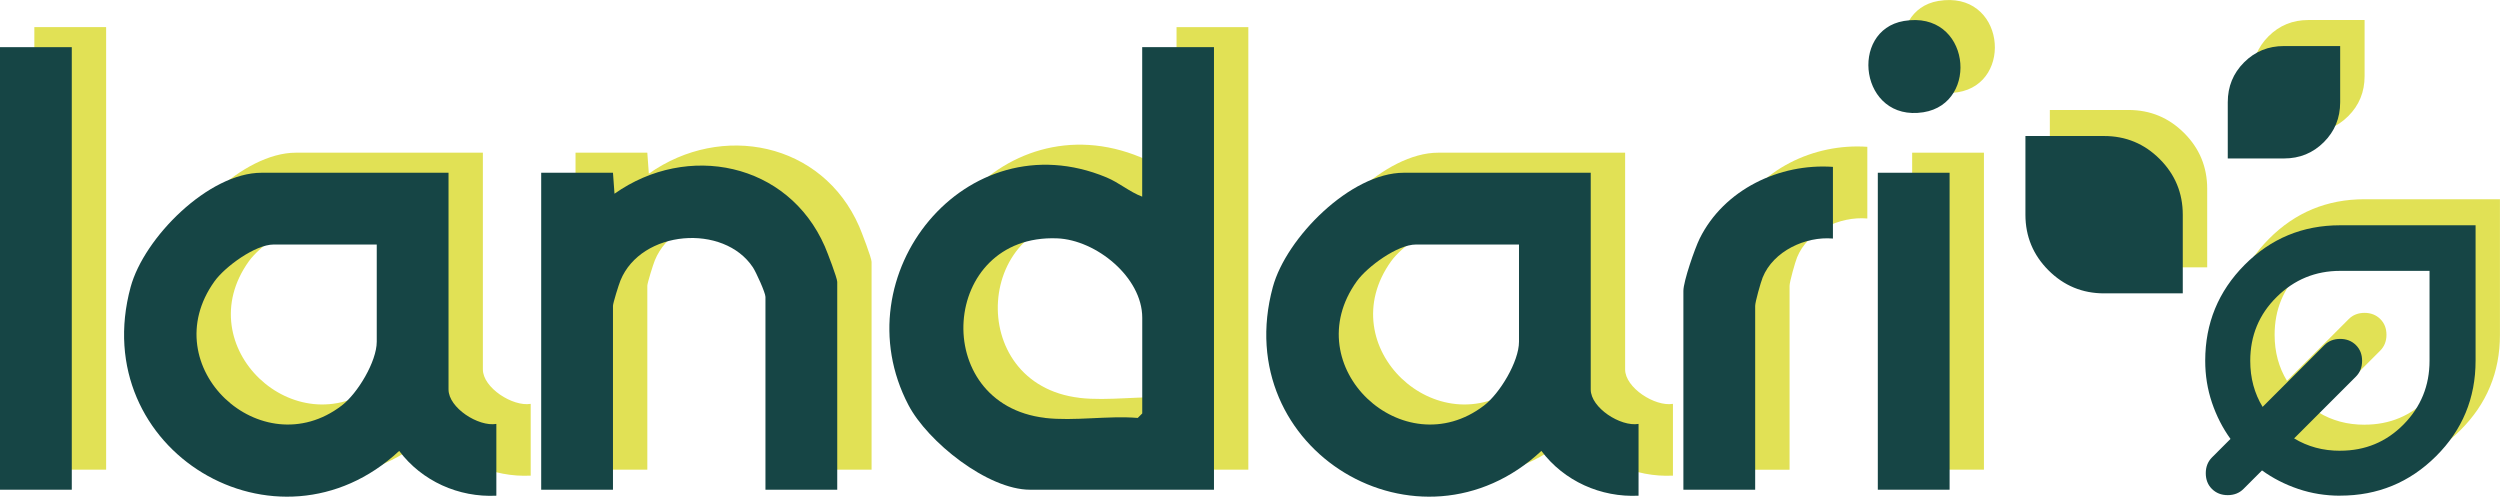 <svg xmlns="http://www.w3.org/2000/svg" id="Calque_2" viewBox="0 0 493.5 98.04"><defs><style>.cls-1{fill:#e1e155;}.cls-2{fill:#164545;}</style></defs><g id="Calque_1-2"><path class="cls-1" d="M246.42,5.35v87.36h-36.3c-8.39,0-20.22-9.47-24.01-16.71-13.44-25.64,11.3-56.47,39.05-44.96,2.6,1.08,4.55,2.86,7.09,3.82V5.35h14.17ZM213.08,78.54c5.67.67,12.49-.49,18.3,0l.89-.89v-18.89c0-8-9.12-15.37-16.8-15.67-23.08-.9-25.36,32.73-2.39,35.44Z"></path><path class="cls-1" d="M95.32,30.14v42.79c0,3.6,5.88,7.39,9.44,6.79v14.17c-7.45.37-14.7-2.88-19.18-8.84-24.08,22.42-61.78-.1-53.01-32.36,2.65-9.74,15.38-22.55,25.85-22.55h36.89ZM81.15,44.31h-20.36c-3.59,0-9.54,4.32-11.65,7.24-12.12,16.85,9.22,36.72,25.12,24.53,3.1-2.38,6.89-8.66,6.89-12.59v-19.18Z"></path><path class="cls-1" d="M320.8,30.14v42.79c0,3.6,5.88,7.39,9.44,6.79v14.17c-7.45.37-14.7-2.88-19.18-8.84-24.08,22.42-61.78-.1-53.01-32.36,2.65-9.74,15.38-22.55,25.85-22.55h36.89ZM306.63,44.31h-20.36c-3.59,0-9.54,4.32-11.65,7.24-12.12,16.85,9.22,36.72,25.12,24.53,3.1-2.38,6.89-8.66,6.89-12.59v-19.18Z"></path><path class="cls-1" d="M172.05,92.71h-14.17v-38.07c0-.81-1.86-4.89-2.46-5.8-5.76-8.73-22.07-7.44-26.16,2.56-.33.8-1.48,4.47-1.48,5.01v36.3h-14.17V30.14h14.17l.3,4.14c14.38-10.16,34.26-6.2,41.52,10.41.49,1.13,2.45,6.23,2.45,7v41.02Z"></path><rect class="cls-1" x="6.78" y="5.35" width="14.17" height="87.36"></rect><path class="cls-1" d="M368.61,28.96v14.17c-5.45-.47-11.77,2.49-13.87,7.68-.39.97-1.48,4.83-1.48,5.61v36.3h-14.17v-39.25c0-1.91,2.26-8.4,3.22-10.35,4.78-9.64,15.72-14.88,26.29-14.14Z"></path><rect class="cls-1" x="377.46" y="30.14" width="14.17" height="62.57"></rect><path class="cls-1" d="M382.62.19c13.09-2.22,15.06,16.24,3.85,18.02-12.52,1.98-14.77-16.16-3.85-18.02Z"></path><path class="cls-2" d="M239.64,9.31v87.36h-36.3c-8.39,0-20.22-9.47-24.01-16.71-13.44-25.64,11.3-56.47,39.05-44.96,2.6,1.08,4.55,2.86,7.09,3.82V9.31h14.17ZM206.29,82.5c5.67.67,12.49-.49,18.3,0l.89-.89v-18.89c0-8-9.12-15.37-16.8-15.67-23.08-.9-25.36,32.73-2.39,35.44Z"></path><path class="cls-2" d="M88.54,34.1v42.79c0,3.6,5.88,7.39,9.44,6.79v14.17c-7.45.37-14.7-2.88-19.18-8.84-24.08,22.42-61.78-.1-53.01-32.36,2.65-9.74,15.38-22.55,25.85-22.55h36.89ZM74.37,48.27h-20.36c-3.59,0-9.54,4.32-11.65,7.24-12.12,16.85,9.22,36.72,25.12,24.53,3.1-2.38,6.89-8.66,6.89-12.59v-19.18Z"></path><path class="cls-2" d="M314.01,34.1v42.79c0,3.6,5.88,7.39,9.44,6.79v14.17c-7.45.37-14.7-2.88-19.18-8.84-24.08,22.42-61.78-.1-53.01-32.36,2.65-9.74,15.38-22.55,25.85-22.55h36.89ZM299.85,48.27h-20.36c-3.59,0-9.54,4.32-11.65,7.24-12.12,16.85,9.22,36.72,25.12,24.53,3.1-2.38,6.89-8.66,6.89-12.59v-19.18Z"></path><path class="cls-2" d="M165.27,96.67h-14.17v-38.07c0-.81-1.86-4.89-2.46-5.8-5.76-8.73-22.07-7.44-26.16,2.56-.33.8-1.48,4.47-1.48,5.01v36.3h-14.17v-62.57h14.17l.3,4.14c14.38-10.16,34.26-6.2,41.52,10.41.49,1.13,2.45,6.23,2.45,7v41.02Z"></path><rect class="cls-2" y="9.31" width="14.17" height="87.36"></rect><path class="cls-2" d="M361.82,32.92v14.17c-5.45-.47-11.77,2.49-13.87,7.68-.39.97-1.48,4.83-1.48,5.61v36.3h-14.17v-39.25c0-1.91,2.26-8.4,3.22-10.35,4.78-9.64,15.72-14.88,26.29-14.14Z"></path><rect class="cls-2" x="370.68" y="34.1" width="14.17" height="62.57"></rect><path class="cls-2" d="M375.83,4.14c13.09-2.22,15.06,16.24,3.85,18.02-12.52,1.98-14.77-16.16-3.85-18.02Z"></path><path class="cls-1" d="M444.58,26.14v-11.09c0-3.11,1.07-5.73,3.22-7.88s4.77-3.22,7.88-3.22h11.09v11.09c0,3.11-1.07,5.73-3.22,7.88-2.14,2.14-4.77,3.22-7.88,3.22h-11.09ZM420.17,52.77c-4.29,0-7.95-1.52-10.98-4.55-3.03-3.03-4.55-6.69-4.55-10.98v-15.53h15.53c4.29,0,7.95,1.52,10.98,4.55,3.03,3.03,4.55,6.69,4.55,10.98v15.53h-15.53ZM466.76,92.71c-2.88,0-5.64-.44-8.27-1.33-2.63-.89-5.01-2.11-7.16-3.66l-3.66,3.66c-.81.81-1.85,1.22-3.11,1.22s-2.29-.41-3.11-1.22c-.81-.81-1.22-1.85-1.22-3.11s.41-2.29,1.22-3.11l3.66-3.66c-1.55-2.14-2.77-4.53-3.66-7.16-.89-2.63-1.33-5.38-1.33-8.27,0-7.4,2.59-13.7,7.77-18.92,5.18-5.21,11.46-7.82,18.86-7.82h26.74v26.74c0,7.4-2.61,13.68-7.82,18.86-5.21,5.18-11.52,7.77-18.92,7.77ZM466.76,83.83c4.96,0,9.13-1.74,12.54-5.21s5.1-7.65,5.1-12.54v-17.75h-17.64c-4.88,0-9.06,1.72-12.54,5.16-3.48,3.44-5.21,7.64-5.21,12.59,0,1.7.2,3.31.61,4.83s1.02,2.94,1.83,4.27l12.2-12.2c.81-.81,1.85-1.22,3.11-1.22s2.29.41,3.11,1.22,1.22,1.85,1.22,3.11-.41,2.29-1.22,3.11l-12.2,12.2c1.33.81,2.76,1.42,4.27,1.83s3.12.61,4.83.61Z"></path><path class="cls-2" d="M439.76,31.28v-11.09c0-3.11,1.07-5.73,3.22-7.88s4.77-3.22,7.88-3.22h11.09v11.09c0,3.11-1.07,5.73-3.22,7.88s-4.77,3.22-7.88,3.22h-11.09ZM415.35,57.91c-4.29,0-7.95-1.52-10.98-4.55-3.03-3.03-4.55-6.69-4.55-10.98v-15.53h15.53c4.29,0,7.95,1.52,10.98,4.55s4.55,6.69,4.55,10.98v15.53h-15.53ZM461.95,97.85c-2.88,0-5.64-.44-8.27-1.33-2.63-.89-5.01-2.11-7.16-3.66l-3.66,3.66c-.81.81-1.85,1.22-3.11,1.22s-2.29-.41-3.11-1.22-1.22-1.85-1.22-3.11.41-2.29,1.22-3.11l3.66-3.66c-1.55-2.14-2.77-4.53-3.66-7.16-.89-2.63-1.33-5.38-1.33-8.27,0-7.4,2.59-13.7,7.77-18.92,5.18-5.21,11.46-7.82,18.86-7.82h26.74v26.74c0,7.4-2.61,13.68-7.82,18.86-5.21,5.18-11.52,7.77-18.92,7.77ZM461.95,88.97c4.96,0,9.13-1.74,12.54-5.21s5.1-7.65,5.1-12.54v-17.75h-17.64c-4.88,0-9.06,1.72-12.54,5.16-3.48,3.44-5.21,7.64-5.21,12.59,0,1.7.2,3.31.61,4.83s1.02,2.94,1.83,4.27l12.2-12.2c.81-.81,1.85-1.22,3.11-1.22s2.29.41,3.11,1.22,1.22,1.85,1.22,3.11-.41,2.29-1.22,3.11l-12.2,12.2c1.33.81,2.76,1.42,4.27,1.83s3.12.61,4.83.61Z"></path></g></svg>